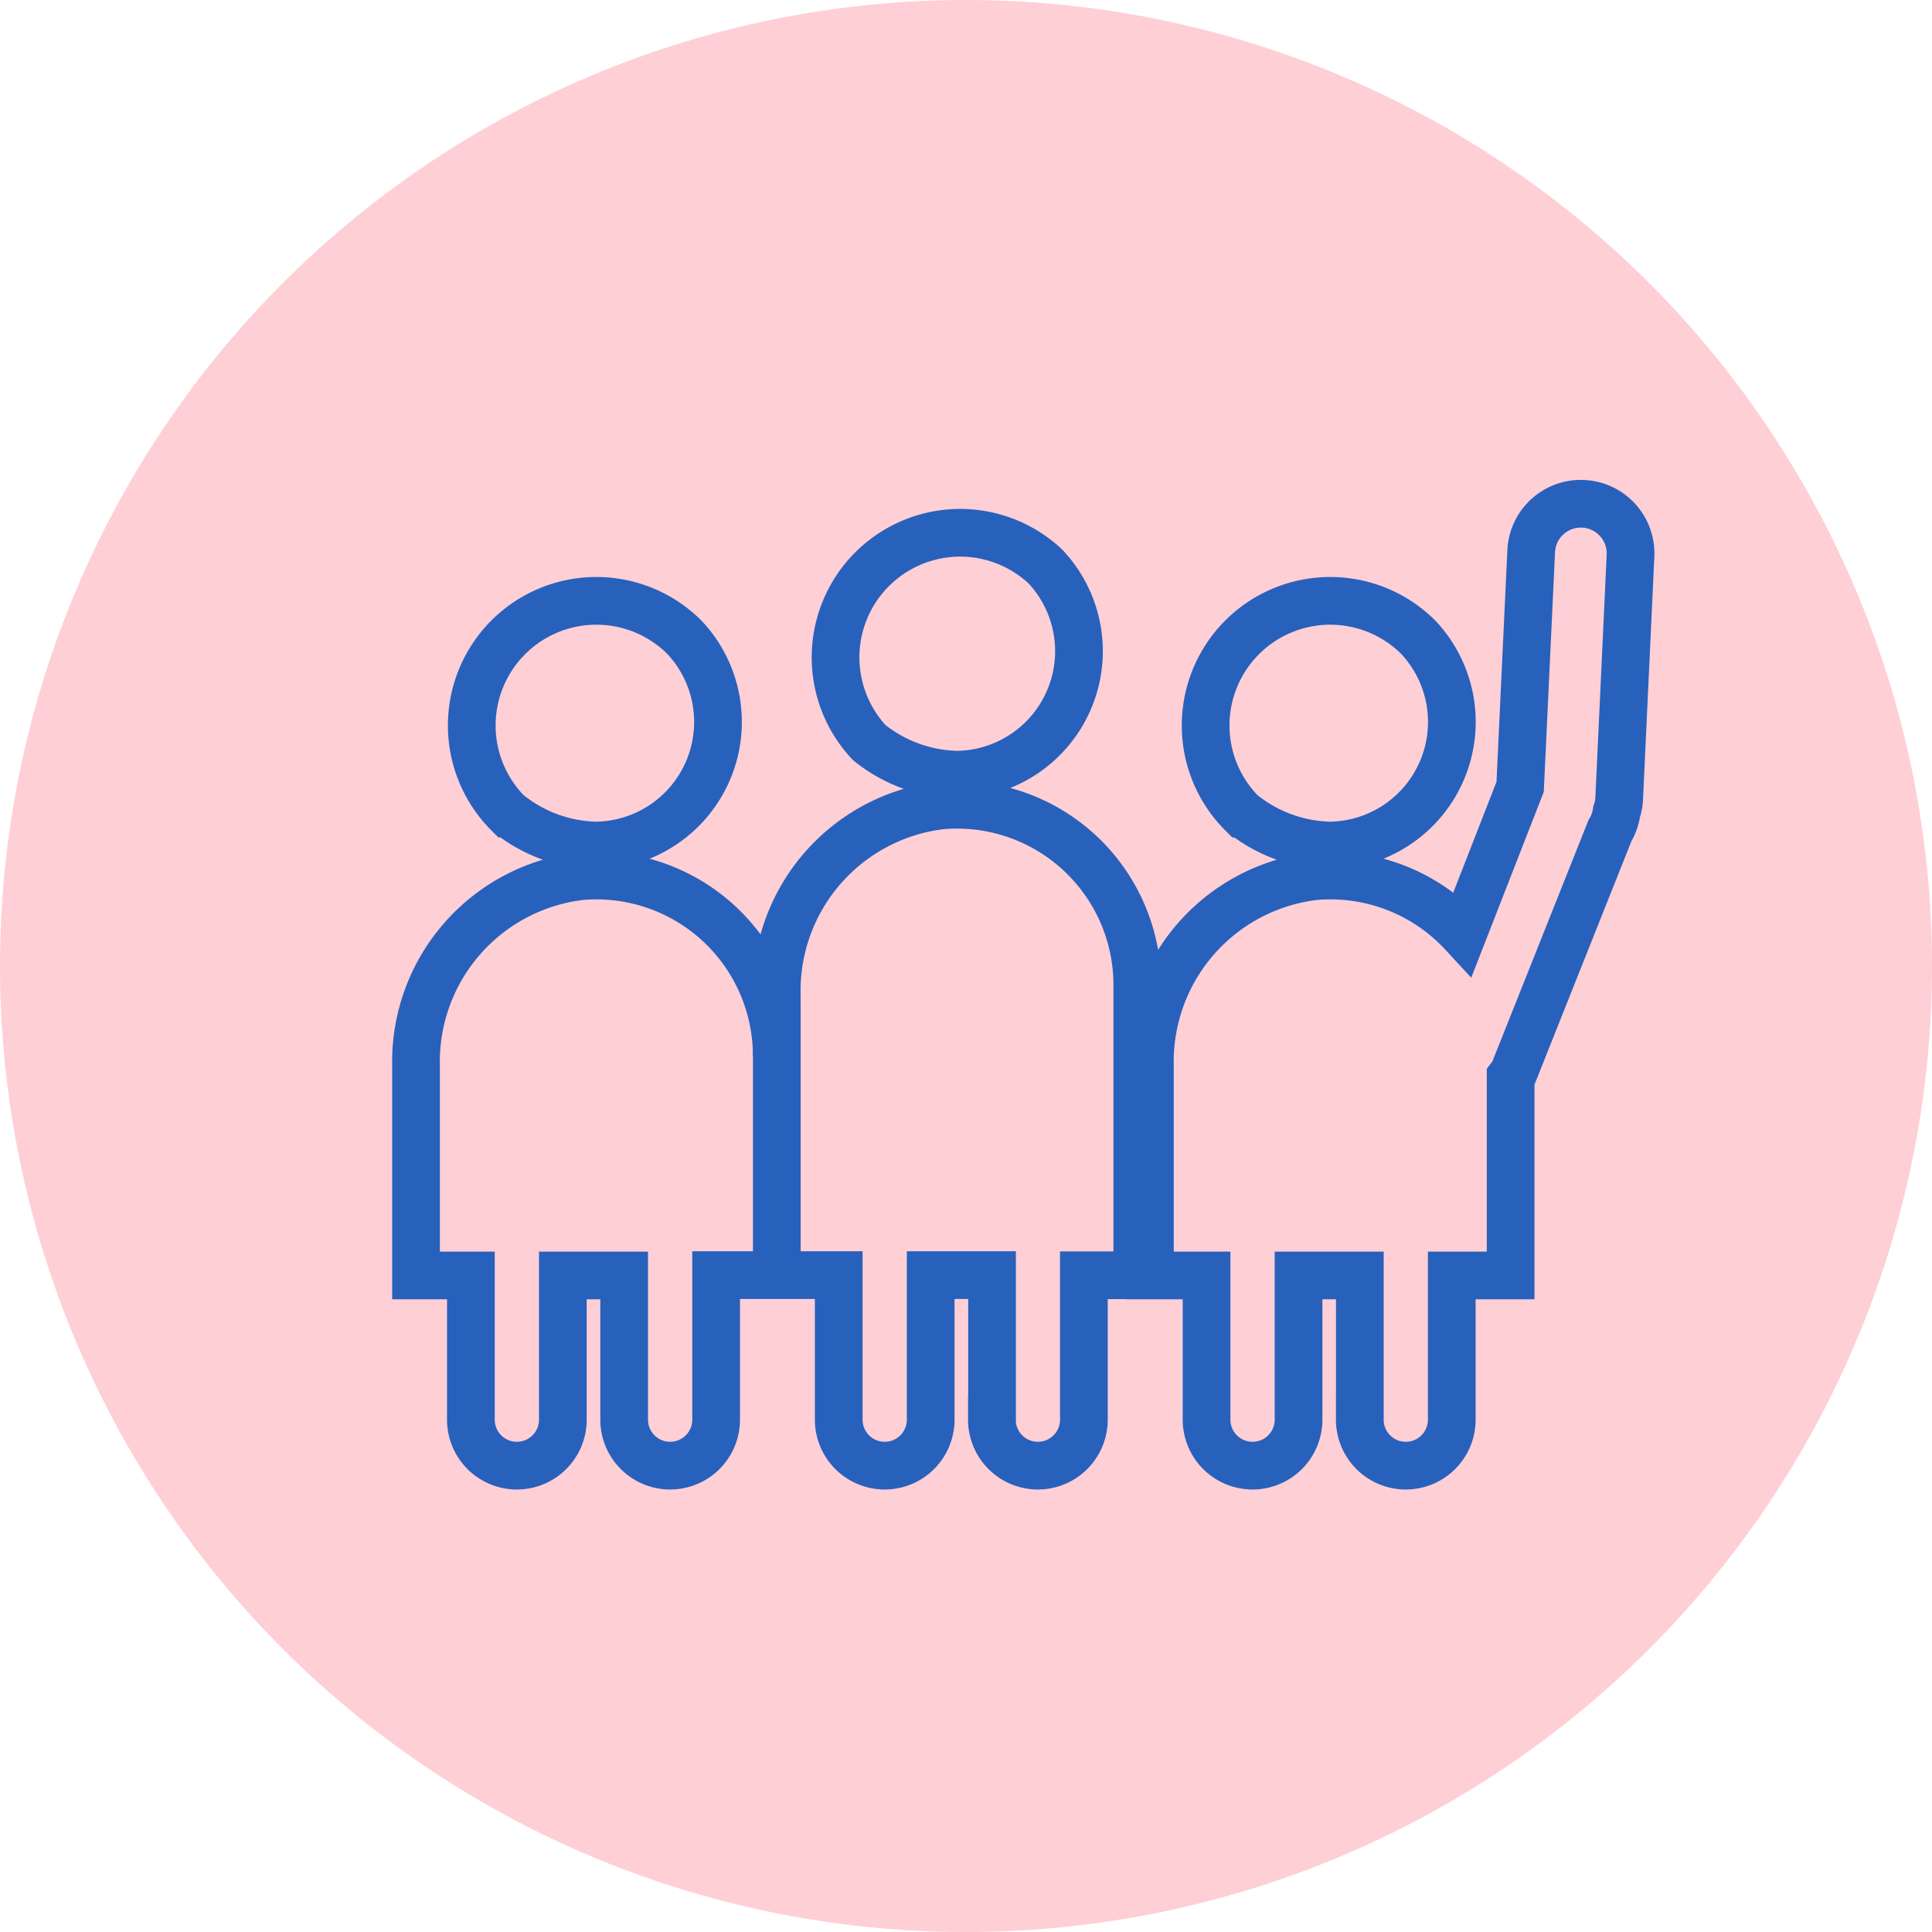 <svg xmlns="http://www.w3.org/2000/svg" width="40.5" height="40.5" viewBox="0 0 40.5 40.5"><defs><style>.a,.c{fill:none;stroke:#2761bc;}.b{fill:#ffcfd6;}.c{stroke-linecap:round;}</style></defs><g transform="translate(-4117.992 -1922.992)"><path class="b" d="M20.25,0A20.25,20.25,0,1,1,0,20.25,20.25,20.25,0,0,1,20.25,0Z" transform="translate(4117.992 1922.992)"/><g transform="translate(4126.713 1933.552)"><path class="a" d="M19.785,19.2V16.177H18.5V19.2a.964.964,0,1,1-1.928,0V16.177H15.384V11.772a3.914,3.914,0,0,1,3.443-3.963,3.778,3.778,0,0,1,3.118,1.2l1.2-3.074L23.377.995a1.042,1.042,0,0,1,2.082.094L25.222,6.17a.991.991,0,0,1-.055.291,1.033,1.033,0,0,1-.139.392L23.01,11.92c-.02.033-.041.064-.064.094v4.163H21.712V19.2a.964.964,0,1,1-1.928,0Zm-7.71,0v-3.03H10.789V19.2a.964.964,0,0,1-1.928,0v-3.03h-1.3v0H6.291V19.2a.964.964,0,0,1-1.928,0V16.177H3.078V19.2a.964.964,0,0,1-1.928,0V16.177H0V11.771A3.914,3.914,0,0,1,3.442,7.809a3.781,3.781,0,0,1,4.12,3.764V10.287A3.912,3.912,0,0,1,11,6.325a3.78,3.78,0,0,1,4.12,3.763v6.085H14V19.2a.964.964,0,0,1-1.928,0ZM7.562,16.177v0Zm0,0v0Zm0,0v0Zm0,0v0Zm9.756-9.682A2.612,2.612,0,0,1,21.011,2.8a2.591,2.591,0,0,1-1.846,4.365A3.043,3.043,0,0,1,17.318,6.491Zm-15.384,0A2.612,2.612,0,0,1,5.627,2.8,2.591,2.591,0,0,1,3.781,7.165,3.039,3.039,0,0,1,1.934,6.491ZM9.5,5.006a2.612,2.612,0,0,1,3.694-3.69A2.59,2.59,0,0,1,11.344,5.68,3.043,3.043,0,0,1,9.5,5.006Z" transform="translate(0 0)"/><path class="c" d="M4941.97,4706.493v-5.312" transform="translate(-4934.407 -4690.613)"/></g></g></svg>
